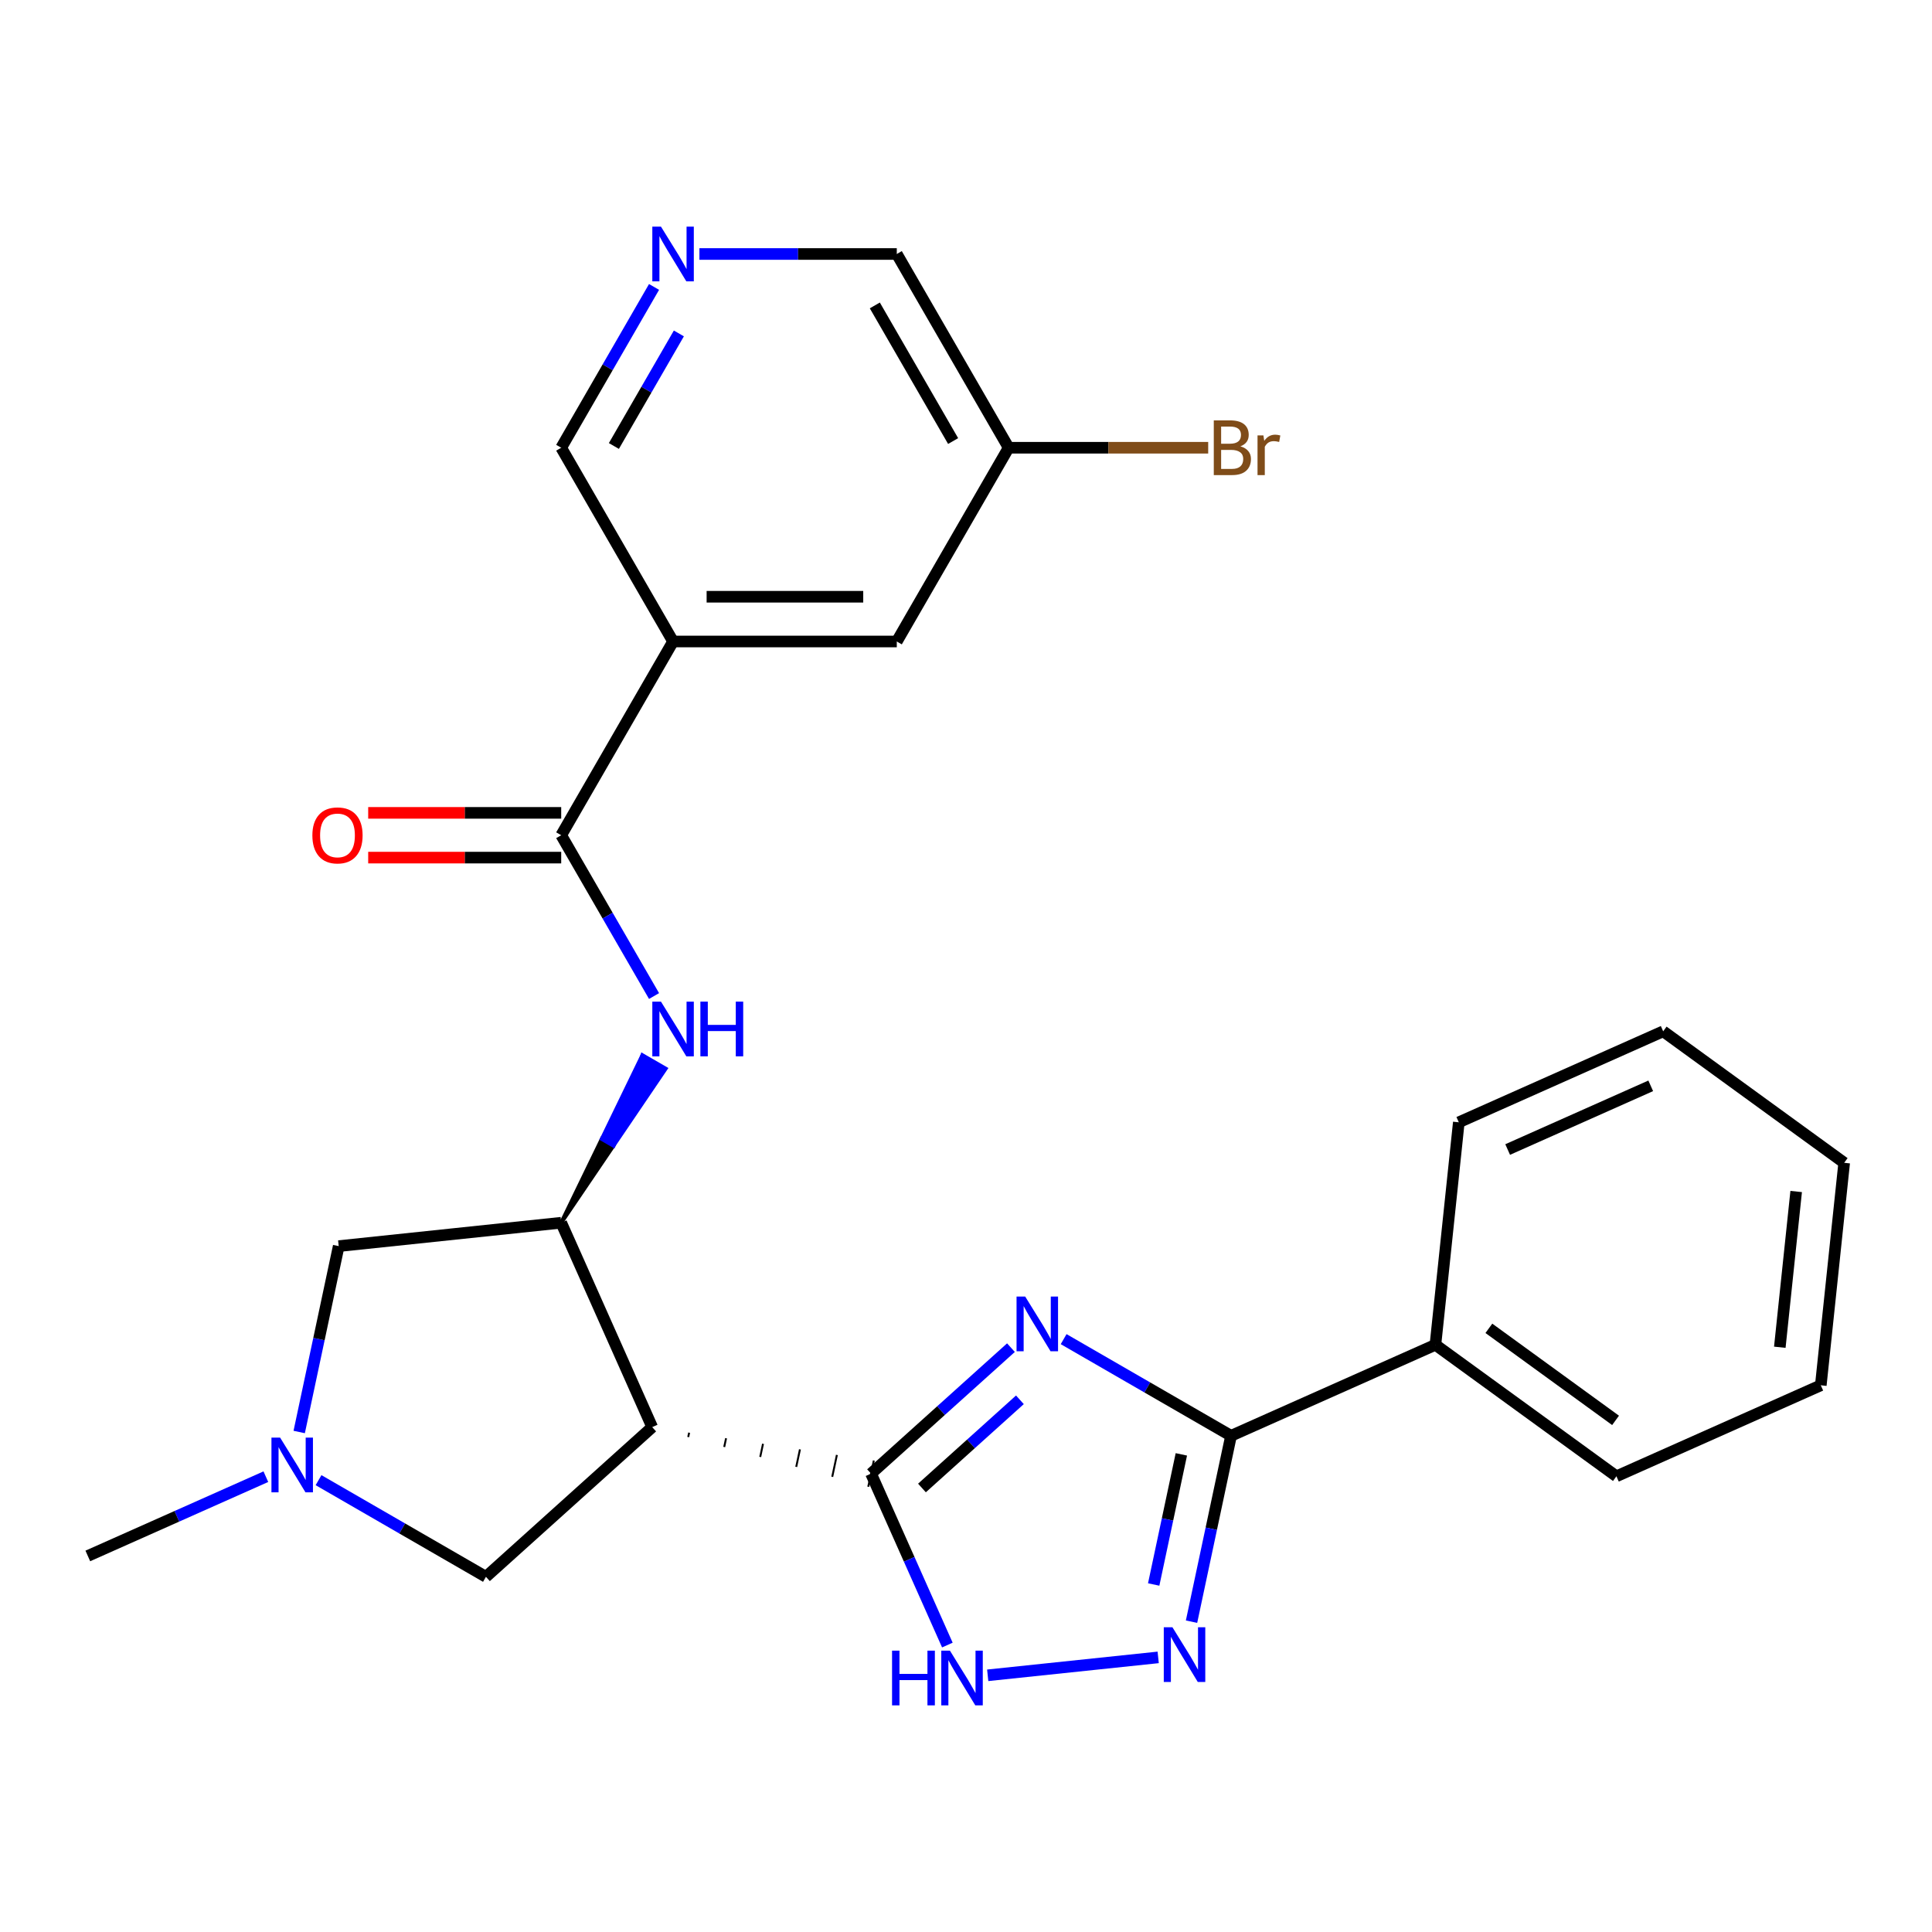 <?xml version='1.0' encoding='iso-8859-1'?>
<svg version='1.1' baseProfile='full'
              xmlns='http://www.w3.org/2000/svg'
                      xmlns:rdkit='http://www.rdkit.org/xml'
                      xmlns:xlink='http://www.w3.org/1999/xlink'
                  xml:space='preserve'
width='1000px' height='1000px' viewBox='0 0 1000 1000'>
<!-- END OF HEADER -->
<rect style='opacity:1.0;fill:#FFFFFF;stroke:none' width='1000' height='1000' x='0' y='0'> </rect>
<path class='bond-0' d='M 523.267,697.541 L 487.057,730.144' style='fill:none;fill-rule:evenodd;stroke:#0000FF;stroke-width:6px;stroke-linecap:butt;stroke-linejoin:miter;stroke-opacity:1' />
<path class='bond-0' d='M 487.057,730.144 L 450.847,762.748' style='fill:none;fill-rule:evenodd;stroke:#000000;stroke-width:6px;stroke-linecap:butt;stroke-linejoin:miter;stroke-opacity:1' />
<path class='bond-0' d='M 527.901,724.533 L 502.554,747.355' style='fill:none;fill-rule:evenodd;stroke:#0000FF;stroke-width:6px;stroke-linecap:butt;stroke-linejoin:miter;stroke-opacity:1' />
<path class='bond-0' d='M 502.554,747.355 L 477.207,770.178' style='fill:none;fill-rule:evenodd;stroke:#000000;stroke-width:6px;stroke-linecap:butt;stroke-linejoin:miter;stroke-opacity:1' />
<path class='bond-2' d='M 550.537,693.136 L 593.861,718.149' style='fill:none;fill-rule:evenodd;stroke:#0000FF;stroke-width:6px;stroke-linecap:butt;stroke-linejoin:miter;stroke-opacity:1' />
<path class='bond-2' d='M 593.861,718.149 L 637.186,743.163' style='fill:none;fill-rule:evenodd;stroke:#000000;stroke-width:6px;stroke-linecap:butt;stroke-linejoin:miter;stroke-opacity:1' />
<path class='bond-1' d='M 356.217,743.817 L 356.698,741.552' style='fill:none;fill-rule:evenodd;stroke:#000000;stroke-width:1.0px;stroke-linecap:butt;stroke-linejoin:miter;stroke-opacity:1' />
<path class='bond-1' d='M 374.854,748.962 L 375.817,744.432' style='fill:none;fill-rule:evenodd;stroke:#000000;stroke-width:1.0px;stroke-linecap:butt;stroke-linejoin:miter;stroke-opacity:1' />
<path class='bond-1' d='M 393.491,754.108 L 394.936,747.312' style='fill:none;fill-rule:evenodd;stroke:#000000;stroke-width:1.0px;stroke-linecap:butt;stroke-linejoin:miter;stroke-opacity:1' />
<path class='bond-1' d='M 412.128,759.253 L 414.054,750.192' style='fill:none;fill-rule:evenodd;stroke:#000000;stroke-width:1.0px;stroke-linecap:butt;stroke-linejoin:miter;stroke-opacity:1' />
<path class='bond-1' d='M 430.765,764.398 L 433.173,753.072' style='fill:none;fill-rule:evenodd;stroke:#000000;stroke-width:1.0px;stroke-linecap:butt;stroke-linejoin:miter;stroke-opacity:1' />
<path class='bond-1' d='M 449.403,769.544 L 452.292,755.952' style='fill:none;fill-rule:evenodd;stroke:#000000;stroke-width:1.0px;stroke-linecap:butt;stroke-linejoin:miter;stroke-opacity:1' />
<path class='bond-4' d='M 450.847,762.748 L 470.6,807.113' style='fill:none;fill-rule:evenodd;stroke:#000000;stroke-width:6px;stroke-linecap:butt;stroke-linejoin:miter;stroke-opacity:1' />
<path class='bond-4' d='M 470.6,807.113 L 490.353,851.479' style='fill:none;fill-rule:evenodd;stroke:#0000FF;stroke-width:6px;stroke-linecap:butt;stroke-linejoin:miter;stroke-opacity:1' />
<path class='bond-5' d='M 337.58,738.672 L 290.48,632.885' style='fill:none;fill-rule:evenodd;stroke:#000000;stroke-width:6px;stroke-linecap:butt;stroke-linejoin:miter;stroke-opacity:1' />
<path class='bond-10' d='M 337.58,738.672 L 251.525,816.156' style='fill:none;fill-rule:evenodd;stroke:#000000;stroke-width:6px;stroke-linecap:butt;stroke-linejoin:miter;stroke-opacity:1' />
<path class='bond-3' d='M 637.186,743.163 L 626.96,791.269' style='fill:none;fill-rule:evenodd;stroke:#000000;stroke-width:6px;stroke-linecap:butt;stroke-linejoin:miter;stroke-opacity:1' />
<path class='bond-3' d='M 626.96,791.269 L 616.735,839.375' style='fill:none;fill-rule:evenodd;stroke:#0000FF;stroke-width:6px;stroke-linecap:butt;stroke-linejoin:miter;stroke-opacity:1' />
<path class='bond-3' d='M 611.465,752.779 L 604.307,786.454' style='fill:none;fill-rule:evenodd;stroke:#000000;stroke-width:6px;stroke-linecap:butt;stroke-linejoin:miter;stroke-opacity:1' />
<path class='bond-3' d='M 604.307,786.454 L 597.149,820.128' style='fill:none;fill-rule:evenodd;stroke:#0000FF;stroke-width:6px;stroke-linecap:butt;stroke-linejoin:miter;stroke-opacity:1' />
<path class='bond-14' d='M 637.186,743.163 L 742.972,696.063' style='fill:none;fill-rule:evenodd;stroke:#000000;stroke-width:6px;stroke-linecap:butt;stroke-linejoin:miter;stroke-opacity:1' />
<path class='bond-26' d='M 599.475,857.863 L 511.239,867.137' style='fill:none;fill-rule:evenodd;stroke:#0000FF;stroke-width:6px;stroke-linecap:butt;stroke-linejoin:miter;stroke-opacity:1' />
<path class='bond-7' d='M 290.48,632.885 L 317.515,593.008 L 311.498,589.534 Z' style='fill:#000000;fill-rule:evenodd;fill-opacity:1;stroke:#000000;stroke-width:2px;stroke-linecap:butt;stroke-linejoin:miter;stroke-opacity:1;' />
<path class='bond-7' d='M 317.515,593.008 L 332.516,546.182 L 344.55,553.13 Z' style='fill:#0000FF;fill-rule:evenodd;fill-opacity:1;stroke:#0000FF;stroke-width:2px;stroke-linecap:butt;stroke-linejoin:miter;stroke-opacity:1;' />
<path class='bond-7' d='M 317.515,593.008 L 311.498,589.534 L 332.516,546.182 Z' style='fill:#0000FF;fill-rule:evenodd;fill-opacity:1;stroke:#0000FF;stroke-width:2px;stroke-linecap:butt;stroke-linejoin:miter;stroke-opacity:1;' />
<path class='bond-11' d='M 290.48,632.885 L 175.317,644.989' style='fill:none;fill-rule:evenodd;stroke:#000000;stroke-width:6px;stroke-linecap:butt;stroke-linejoin:miter;stroke-opacity:1' />
<path class='bond-6' d='M 290.48,432.317 L 314.507,473.932' style='fill:none;fill-rule:evenodd;stroke:#000000;stroke-width:6px;stroke-linecap:butt;stroke-linejoin:miter;stroke-opacity:1' />
<path class='bond-6' d='M 314.507,473.932 L 338.533,515.546' style='fill:none;fill-rule:evenodd;stroke:#0000FF;stroke-width:6px;stroke-linecap:butt;stroke-linejoin:miter;stroke-opacity:1' />
<path class='bond-8' d='M 290.48,432.317 L 348.379,332.034' style='fill:none;fill-rule:evenodd;stroke:#000000;stroke-width:6px;stroke-linecap:butt;stroke-linejoin:miter;stroke-opacity:1' />
<path class='bond-15' d='M 290.48,420.738 L 240.529,420.738' style='fill:none;fill-rule:evenodd;stroke:#000000;stroke-width:6px;stroke-linecap:butt;stroke-linejoin:miter;stroke-opacity:1' />
<path class='bond-15' d='M 240.529,420.738 L 190.577,420.738' style='fill:none;fill-rule:evenodd;stroke:#FF0000;stroke-width:6px;stroke-linecap:butt;stroke-linejoin:miter;stroke-opacity:1' />
<path class='bond-15' d='M 290.48,443.897 L 240.529,443.897' style='fill:none;fill-rule:evenodd;stroke:#000000;stroke-width:6px;stroke-linecap:butt;stroke-linejoin:miter;stroke-opacity:1' />
<path class='bond-15' d='M 240.529,443.897 L 190.577,443.897' style='fill:none;fill-rule:evenodd;stroke:#FF0000;stroke-width:6px;stroke-linecap:butt;stroke-linejoin:miter;stroke-opacity:1' />
<path class='bond-13' d='M 348.379,332.034 L 464.177,332.034' style='fill:none;fill-rule:evenodd;stroke:#000000;stroke-width:6px;stroke-linecap:butt;stroke-linejoin:miter;stroke-opacity:1' />
<path class='bond-13' d='M 365.749,308.874 L 446.808,308.874' style='fill:none;fill-rule:evenodd;stroke:#000000;stroke-width:6px;stroke-linecap:butt;stroke-linejoin:miter;stroke-opacity:1' />
<path class='bond-16' d='M 348.379,332.034 L 290.48,231.75' style='fill:none;fill-rule:evenodd;stroke:#000000;stroke-width:6px;stroke-linecap:butt;stroke-linejoin:miter;stroke-opacity:1' />
<path class='bond-9' d='M 164.876,766.129 L 208.201,791.142' style='fill:none;fill-rule:evenodd;stroke:#0000FF;stroke-width:6px;stroke-linecap:butt;stroke-linejoin:miter;stroke-opacity:1' />
<path class='bond-9' d='M 208.201,791.142 L 251.525,816.156' style='fill:none;fill-rule:evenodd;stroke:#000000;stroke-width:6px;stroke-linecap:butt;stroke-linejoin:miter;stroke-opacity:1' />
<path class='bond-19' d='M 137.606,764.328 L 91.53,784.842' style='fill:none;fill-rule:evenodd;stroke:#0000FF;stroke-width:6px;stroke-linecap:butt;stroke-linejoin:miter;stroke-opacity:1' />
<path class='bond-19' d='M 91.53,784.842 L 45.455,805.356' style='fill:none;fill-rule:evenodd;stroke:#000000;stroke-width:6px;stroke-linecap:butt;stroke-linejoin:miter;stroke-opacity:1' />
<path class='bond-27' d='M 154.866,741.202 L 165.092,693.096' style='fill:none;fill-rule:evenodd;stroke:#0000FF;stroke-width:6px;stroke-linecap:butt;stroke-linejoin:miter;stroke-opacity:1' />
<path class='bond-27' d='M 165.092,693.096 L 175.317,644.989' style='fill:none;fill-rule:evenodd;stroke:#000000;stroke-width:6px;stroke-linecap:butt;stroke-linejoin:miter;stroke-opacity:1' />
<path class='bond-12' d='M 338.533,148.521 L 314.507,190.135' style='fill:none;fill-rule:evenodd;stroke:#0000FF;stroke-width:6px;stroke-linecap:butt;stroke-linejoin:miter;stroke-opacity:1' />
<path class='bond-12' d='M 314.507,190.135 L 290.48,231.75' style='fill:none;fill-rule:evenodd;stroke:#000000;stroke-width:6px;stroke-linecap:butt;stroke-linejoin:miter;stroke-opacity:1' />
<path class='bond-12' d='M 351.382,172.585 L 334.563,201.715' style='fill:none;fill-rule:evenodd;stroke:#0000FF;stroke-width:6px;stroke-linecap:butt;stroke-linejoin:miter;stroke-opacity:1' />
<path class='bond-12' d='M 334.563,201.715 L 317.745,230.845' style='fill:none;fill-rule:evenodd;stroke:#000000;stroke-width:6px;stroke-linecap:butt;stroke-linejoin:miter;stroke-opacity:1' />
<path class='bond-20' d='M 362.014,131.466 L 413.096,131.466' style='fill:none;fill-rule:evenodd;stroke:#0000FF;stroke-width:6px;stroke-linecap:butt;stroke-linejoin:miter;stroke-opacity:1' />
<path class='bond-20' d='M 413.096,131.466 L 464.177,131.466' style='fill:none;fill-rule:evenodd;stroke:#000000;stroke-width:6px;stroke-linecap:butt;stroke-linejoin:miter;stroke-opacity:1' />
<path class='bond-17' d='M 464.177,332.034 L 522.076,231.75' style='fill:none;fill-rule:evenodd;stroke:#000000;stroke-width:6px;stroke-linecap:butt;stroke-linejoin:miter;stroke-opacity:1' />
<path class='bond-21' d='M 742.972,696.063 L 836.655,764.128' style='fill:none;fill-rule:evenodd;stroke:#000000;stroke-width:6px;stroke-linecap:butt;stroke-linejoin:miter;stroke-opacity:1' />
<path class='bond-21' d='M 770.637,687.537 L 836.215,735.182' style='fill:none;fill-rule:evenodd;stroke:#000000;stroke-width:6px;stroke-linecap:butt;stroke-linejoin:miter;stroke-opacity:1' />
<path class='bond-22' d='M 742.972,696.063 L 755.076,580.9' style='fill:none;fill-rule:evenodd;stroke:#000000;stroke-width:6px;stroke-linecap:butt;stroke-linejoin:miter;stroke-opacity:1' />
<path class='bond-18' d='M 522.076,231.75 L 573.718,231.75' style='fill:none;fill-rule:evenodd;stroke:#000000;stroke-width:6px;stroke-linecap:butt;stroke-linejoin:miter;stroke-opacity:1' />
<path class='bond-18' d='M 573.718,231.75 L 625.359,231.75' style='fill:none;fill-rule:evenodd;stroke:#7F4C19;stroke-width:6px;stroke-linecap:butt;stroke-linejoin:miter;stroke-opacity:1' />
<path class='bond-29' d='M 522.076,231.75 L 464.177,131.466' style='fill:none;fill-rule:evenodd;stroke:#000000;stroke-width:6px;stroke-linecap:butt;stroke-linejoin:miter;stroke-opacity:1' />
<path class='bond-29' d='M 493.335,228.287 L 452.805,158.088' style='fill:none;fill-rule:evenodd;stroke:#000000;stroke-width:6px;stroke-linecap:butt;stroke-linejoin:miter;stroke-opacity:1' />
<path class='bond-24' d='M 836.655,764.128 L 942.441,717.028' style='fill:none;fill-rule:evenodd;stroke:#000000;stroke-width:6px;stroke-linecap:butt;stroke-linejoin:miter;stroke-opacity:1' />
<path class='bond-23' d='M 755.076,580.9 L 860.863,533.801' style='fill:none;fill-rule:evenodd;stroke:#000000;stroke-width:6px;stroke-linecap:butt;stroke-linejoin:miter;stroke-opacity:1' />
<path class='bond-23' d='M 780.364,594.992 L 854.415,562.023' style='fill:none;fill-rule:evenodd;stroke:#000000;stroke-width:6px;stroke-linecap:butt;stroke-linejoin:miter;stroke-opacity:1' />
<path class='bond-25' d='M 860.863,533.801 L 954.545,601.865' style='fill:none;fill-rule:evenodd;stroke:#000000;stroke-width:6px;stroke-linecap:butt;stroke-linejoin:miter;stroke-opacity:1' />
<path class='bond-28' d='M 942.441,717.028 L 954.545,601.865' style='fill:none;fill-rule:evenodd;stroke:#000000;stroke-width:6px;stroke-linecap:butt;stroke-linejoin:miter;stroke-opacity:1' />
<path class='bond-28' d='M 921.224,697.333 L 929.697,616.719' style='fill:none;fill-rule:evenodd;stroke:#000000;stroke-width:6px;stroke-linecap:butt;stroke-linejoin:miter;stroke-opacity:1' />
<path  class='atom-0' d='M 530.642 671.104
L 539.922 686.104
Q 540.842 687.584, 542.322 690.264
Q 543.802 692.944, 543.882 693.104
L 543.882 671.104
L 547.642 671.104
L 547.642 699.424
L 543.762 699.424
L 533.802 683.024
Q 532.642 681.104, 531.402 678.904
Q 530.202 676.704, 529.842 676.024
L 529.842 699.424
L 526.162 699.424
L 526.162 671.104
L 530.642 671.104
' fill='#0000FF'/>
<path  class='atom-4' d='M 606.85 842.27
L 616.13 857.27
Q 617.05 858.75, 618.53 861.43
Q 620.01 864.11, 620.09 864.27
L 620.09 842.27
L 623.85 842.27
L 623.85 870.59
L 619.97 870.59
L 610.01 854.19
Q 608.85 852.27, 607.61 850.07
Q 606.41 847.87, 606.05 847.19
L 606.05 870.59
L 602.37 870.59
L 602.37 842.27
L 606.85 842.27
' fill='#0000FF'/>
<path  class='atom-5' d='M 461.726 854.374
L 465.566 854.374
L 465.566 866.414
L 480.046 866.414
L 480.046 854.374
L 483.886 854.374
L 483.886 882.694
L 480.046 882.694
L 480.046 869.614
L 465.566 869.614
L 465.566 882.694
L 461.726 882.694
L 461.726 854.374
' fill='#0000FF'/>
<path  class='atom-5' d='M 491.686 854.374
L 500.966 869.374
Q 501.886 870.854, 503.366 873.534
Q 504.846 876.214, 504.926 876.374
L 504.926 854.374
L 508.686 854.374
L 508.686 882.694
L 504.806 882.694
L 494.846 866.294
Q 493.686 864.374, 492.446 862.174
Q 491.246 859.974, 490.886 859.294
L 490.886 882.694
L 487.206 882.694
L 487.206 854.374
L 491.686 854.374
' fill='#0000FF'/>
<path  class='atom-8' d='M 342.119 518.441
L 351.399 533.441
Q 352.319 534.921, 353.799 537.601
Q 355.279 540.281, 355.359 540.441
L 355.359 518.441
L 359.119 518.441
L 359.119 546.761
L 355.239 546.761
L 345.279 530.361
Q 344.119 528.441, 342.879 526.241
Q 341.679 524.041, 341.319 523.361
L 341.319 546.761
L 337.639 546.761
L 337.639 518.441
L 342.119 518.441
' fill='#0000FF'/>
<path  class='atom-8' d='M 362.519 518.441
L 366.359 518.441
L 366.359 530.481
L 380.839 530.481
L 380.839 518.441
L 384.679 518.441
L 384.679 546.761
L 380.839 546.761
L 380.839 533.681
L 366.359 533.681
L 366.359 546.761
L 362.519 546.761
L 362.519 518.441
' fill='#0000FF'/>
<path  class='atom-10' d='M 144.981 744.097
L 154.261 759.097
Q 155.181 760.577, 156.661 763.257
Q 158.141 765.937, 158.221 766.097
L 158.221 744.097
L 161.981 744.097
L 161.981 772.417
L 158.101 772.417
L 148.141 756.017
Q 146.981 754.097, 145.741 751.897
Q 144.541 749.697, 144.181 749.017
L 144.181 772.417
L 140.501 772.417
L 140.501 744.097
L 144.981 744.097
' fill='#0000FF'/>
<path  class='atom-13' d='M 342.119 117.306
L 351.399 132.306
Q 352.319 133.786, 353.799 136.466
Q 355.279 139.146, 355.359 139.306
L 355.359 117.306
L 359.119 117.306
L 359.119 145.626
L 355.239 145.626
L 345.279 129.226
Q 344.119 127.306, 342.879 125.106
Q 341.679 122.906, 341.319 122.226
L 341.319 145.626
L 337.639 145.626
L 337.639 117.306
L 342.119 117.306
' fill='#0000FF'/>
<path  class='atom-16' d='M 161.683 432.397
Q 161.683 425.597, 165.043 421.797
Q 168.403 417.997, 174.683 417.997
Q 180.963 417.997, 184.323 421.797
Q 187.683 425.597, 187.683 432.397
Q 187.683 439.277, 184.283 443.197
Q 180.883 447.077, 174.683 447.077
Q 168.443 447.077, 165.043 443.197
Q 161.683 439.317, 161.683 432.397
M 174.683 443.877
Q 179.003 443.877, 181.323 440.997
Q 183.683 438.077, 183.683 432.397
Q 183.683 426.837, 181.323 424.037
Q 179.003 421.197, 174.683 421.197
Q 170.363 421.197, 168.003 423.997
Q 165.683 426.797, 165.683 432.397
Q 165.683 438.117, 168.003 440.997
Q 170.363 443.877, 174.683 443.877
' fill='#FF0000'/>
<path  class='atom-19' d='M 642.014 231.03
Q 644.734 231.79, 646.094 233.47
Q 647.494 235.11, 647.494 237.55
Q 647.494 241.47, 644.974 243.71
Q 642.494 245.91, 637.774 245.91
L 628.254 245.91
L 628.254 217.59
L 636.614 217.59
Q 641.454 217.59, 643.894 219.55
Q 646.334 221.51, 646.334 225.11
Q 646.334 229.39, 642.014 231.03
M 632.054 220.79
L 632.054 229.67
L 636.614 229.67
Q 639.414 229.67, 640.854 228.55
Q 642.334 227.39, 642.334 225.11
Q 642.334 220.79, 636.614 220.79
L 632.054 220.79
M 637.774 242.71
Q 640.534 242.71, 642.014 241.39
Q 643.494 240.07, 643.494 237.55
Q 643.494 235.23, 641.854 234.07
Q 640.254 232.87, 637.174 232.87
L 632.054 232.87
L 632.054 242.71
L 637.774 242.71
' fill='#7F4C19'/>
<path  class='atom-19' d='M 653.934 225.35
L 654.374 228.19
Q 656.534 224.99, 660.054 224.99
Q 661.174 224.99, 662.694 225.39
L 662.094 228.75
Q 660.374 228.35, 659.414 228.35
Q 657.734 228.35, 656.614 229.03
Q 655.534 229.67, 654.654 231.23
L 654.654 245.91
L 650.894 245.91
L 650.894 225.35
L 653.934 225.35
' fill='#7F4C19'/>
</svg>
